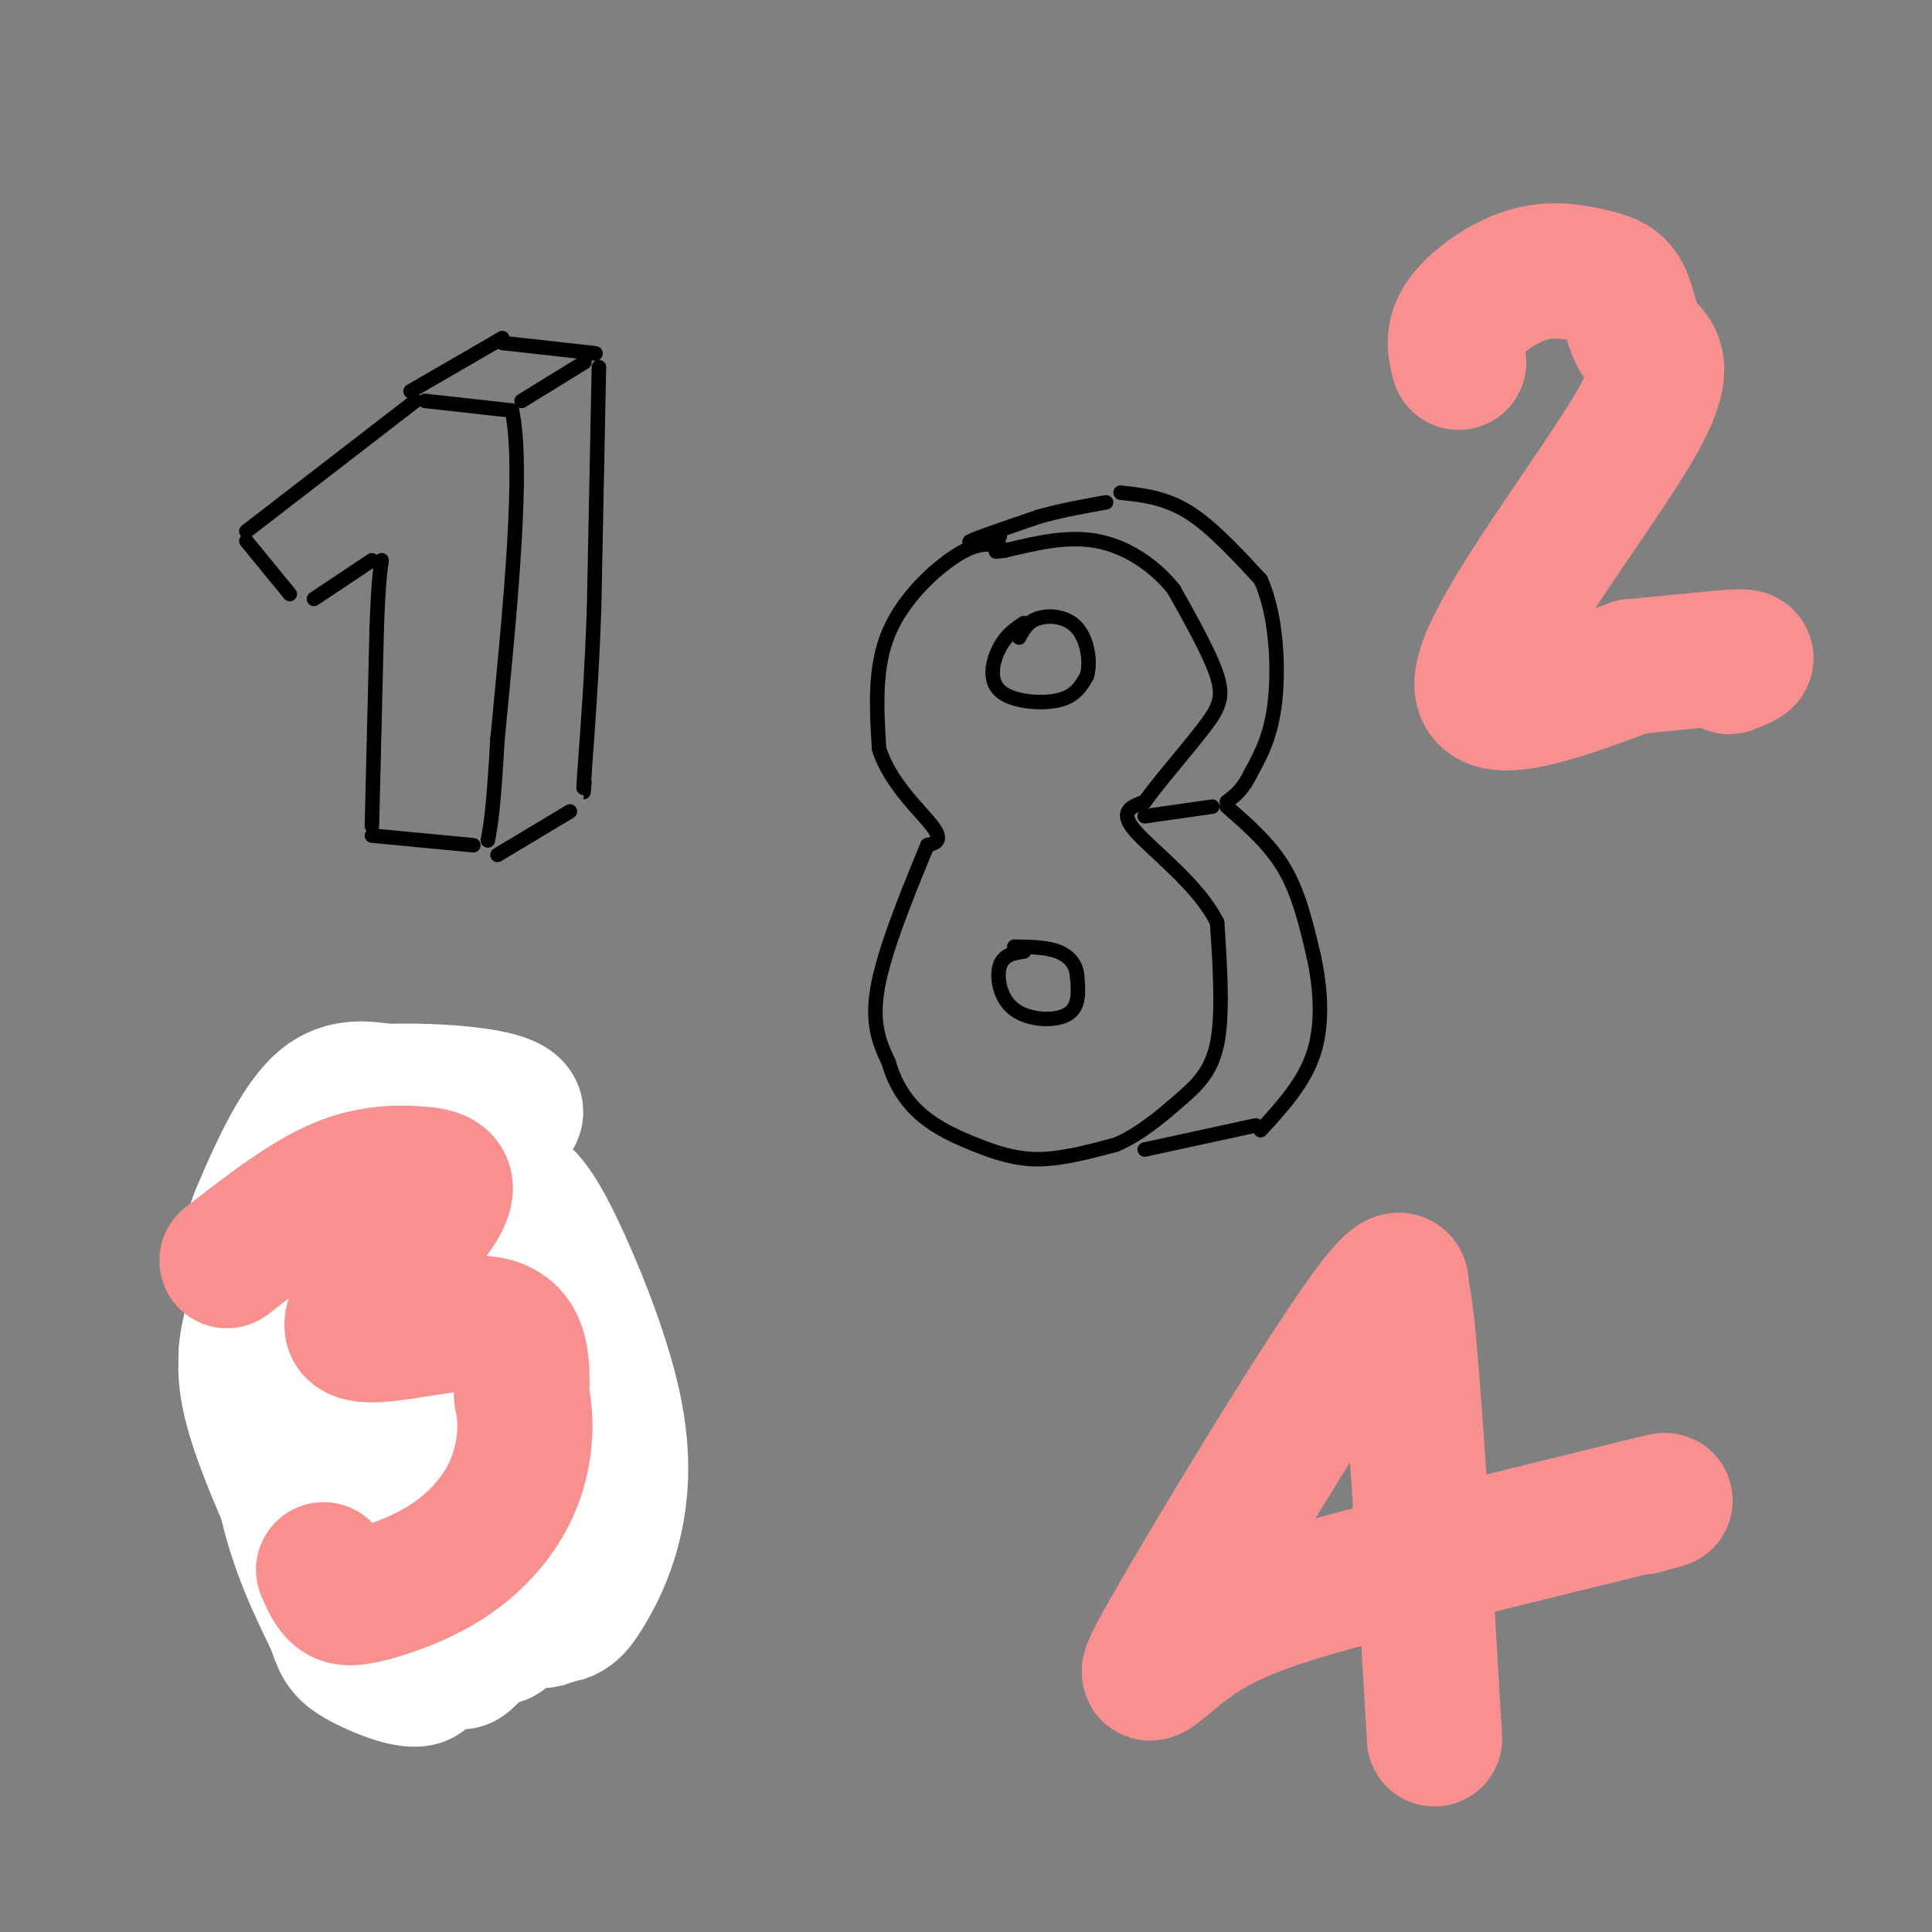 <svg viewBox='0 0 400 400' version='1.1' xmlns='http://www.w3.org/2000/svg' xmlns:xlink='http://www.w3.org/1999/xlink'><rect x="0" y="0" width="400" height="400" fill="#808080" stroke="none"/><g fill='none' stroke='#000000' stroke-width='3' stroke-linecap='round' stroke-linejoin='round'><path d='M51,112c0.000,0.000 9.000,11.000 9,11'/><path d='M51,110c0.000,0.000 35.000,-27.000 35,-27'/><path d='M88,83c0.000,0.000 18.000,2.000 18,2'/><path d='M106,85c2.500,11.667 -0.250,39.833 -3,68'/><path d='M103,153c-0.833,14.833 -1.417,17.917 -2,21'/><path d='M98,175c0.000,0.000 -21.000,-2.000 -21,-2'/><path d='M77,171c0.000,0.000 1.000,-41.000 1,-41'/><path d='M78,130c0.333,-9.167 0.667,-11.583 1,-14'/><path d='M77,116c0.000,0.000 -12.000,8.000 -12,8'/><path d='M85,81c0.000,0.000 19.000,-11.000 19,-11'/><path d='M108,83c0.000,0.000 13.000,-8.000 13,-8'/><path d='M104,71c0.000,0.000 18.000,2.000 18,2'/><path d='M122,73c2.833,0.333 0.917,0.167 -1,0'/><path d='M124,76c0.000,0.000 -1.000,50.000 -1,50'/><path d='M123,126c-0.500,14.000 -1.250,24.000 -2,34'/><path d='M121,160c-0.333,6.000 -0.167,4.000 0,2'/><path d='M103,177c0.000,0.000 15.000,-9.000 15,-9'/><path d='M212,129c-1.792,1.185 -3.583,2.369 -5,5c-1.417,2.631 -2.458,6.708 0,9c2.458,2.292 8.417,2.798 12,2c3.583,-0.798 4.792,-2.899 6,-5'/><path d='M225,140c0.905,-2.869 0.167,-7.542 -2,-10c-2.167,-2.458 -5.762,-2.702 -8,-2c-2.238,0.702 -3.119,2.351 -4,4'/><path d='M212,197c-2.137,0.327 -4.274,0.655 -5,3c-0.726,2.345 -0.042,6.708 3,9c3.042,2.292 8.440,2.512 11,1c2.560,-1.512 2.280,-4.756 2,-8'/><path d='M223,202c-0.178,-2.311 -1.622,-4.089 -4,-5c-2.378,-0.911 -5.689,-0.956 -9,-1'/><path d='M207,113c-2.289,-0.400 -4.578,-0.800 -9,2c-4.422,2.800 -10.978,8.800 -14,16c-3.022,7.200 -2.511,15.600 -2,24'/><path d='M182,155c2.178,7.111 8.622,12.889 11,16c2.378,3.111 0.689,3.556 -1,4'/><path d='M192,175c-2.467,6.089 -8.133,19.311 -10,28c-1.867,8.689 0.067,12.844 2,17'/><path d='M184,220c1.384,4.815 3.845,8.352 7,11c3.155,2.648 7.003,4.405 11,6c3.997,1.595 8.142,3.027 13,3c4.858,-0.027 10.429,-1.514 16,-3'/><path d='M231,237c4.940,-2.083 9.292,-5.792 13,-9c3.708,-3.208 6.774,-5.917 8,-12c1.226,-6.083 0.613,-15.542 0,-25'/><path d='M252,191c-3.867,-7.844 -13.533,-14.956 -17,-19c-3.467,-4.044 -0.733,-5.022 2,-6'/><path d='M237,166c2.738,-3.881 8.583,-10.583 12,-15c3.417,-4.417 4.405,-6.548 3,-11c-1.405,-4.452 -5.202,-11.226 -9,-18'/><path d='M243,122c-4.111,-5.111 -9.889,-8.889 -16,-10c-6.111,-1.111 -12.556,0.444 -19,2'/><path d='M208,114c-3.167,0.333 -1.583,0.167 0,0'/><path d='M207,111c-3.667,0.833 -7.333,1.667 -6,1c1.333,-0.667 7.667,-2.833 14,-5'/><path d='M215,107c4.667,-1.333 9.333,-2.167 14,-3'/><path d='M232,102c4.583,0.500 9.167,1.000 14,4c4.833,3.000 9.917,8.500 15,14'/><path d='M261,120c3.222,7.067 3.778,17.733 3,25c-0.778,7.267 -2.889,11.133 -5,15'/><path d='M259,160c-1.667,3.500 -3.333,4.750 -5,6'/><path d='M237,169c0.000,0.000 14.000,-2.000 14,-2'/><path d='M254,167c4.500,3.917 9.000,7.833 12,13c3.000,5.167 4.500,11.583 6,18'/><path d='M272,198c1.422,6.533 1.978,13.867 0,20c-1.978,6.133 -6.489,11.067 -11,16'/><path d='M237,238c0.000,0.000 23.000,-5.000 23,-5'/><path d='M73,248c-2.464,3.202 -4.929,6.405 -6,9c-1.071,2.595 -0.750,4.583 2,6c2.750,1.417 7.929,2.262 11,1c3.071,-1.262 4.036,-4.631 5,-8'/><path d='M85,256c0.378,-3.022 -1.178,-6.578 -4,-8c-2.822,-1.422 -6.911,-0.711 -11,0'/><path d='M63,234c-2.381,-0.899 -4.762,-1.798 -8,0c-3.238,1.798 -7.333,6.292 -10,10c-2.667,3.708 -3.905,6.631 -4,12c-0.095,5.369 0.952,13.185 2,21'/><path d='M43,277c1.620,5.220 4.671,7.770 10,10c5.329,2.230 12.935,4.139 18,5c5.065,0.861 7.590,0.675 11,-1c3.410,-1.675 7.705,-4.837 12,-8'/><path d='M59,231c7.333,-1.083 14.667,-2.167 21,-1c6.333,1.167 11.667,4.583 17,8'/><path d='M97,238c4.733,1.733 8.067,2.067 11,10c2.933,7.933 5.467,23.467 8,39'/><path d='M116,287c2.044,14.511 3.156,31.289 2,41c-1.156,9.711 -4.578,12.356 -8,15'/><path d='M110,343c-3.145,3.581 -7.008,5.032 -12,6c-4.992,0.968 -11.113,1.453 -16,1c-4.887,-0.453 -8.539,-1.844 -11,-4c-2.461,-2.156 -3.730,-5.078 -5,-8'/><path d='M66,338c-1.019,-2.944 -1.067,-6.305 0,-8c1.067,-1.695 3.249,-1.726 6,-2c2.751,-0.274 6.072,-0.793 8,0c1.928,0.793 2.464,2.896 3,5'/><path d='M83,333c1.839,1.679 4.936,3.378 7,4c2.064,0.622 3.094,0.167 6,-2c2.906,-2.167 7.687,-6.048 8,-14c0.313,-7.952 -3.844,-19.976 -8,-32'/><path d='M96,289c-1.667,-6.000 -1.833,-5.000 -2,-4'/></g>
<g fill='none' stroke='#FFFFFF' stroke-width='28' stroke-linecap='round' stroke-linejoin='round'><path d='M88,337c2.349,2.322 4.698,4.643 6,6c1.302,1.357 1.557,1.748 4,-1c2.443,-2.748 7.073,-8.635 9,-18c1.927,-9.365 1.150,-22.207 -2,-33c-3.150,-10.793 -8.672,-19.536 -12,-22c-3.328,-2.464 -4.462,1.351 -5,7c-0.538,5.649 -0.482,13.132 0,21c0.482,7.868 1.389,16.122 6,23c4.611,6.878 12.925,12.381 18,14c5.075,1.619 6.911,-0.647 9,-4c2.089,-3.353 4.432,-7.793 6,-14c1.568,-6.207 2.362,-14.180 0,-25c-2.362,-10.820 -7.881,-24.488 -12,-33c-4.119,-8.512 -6.840,-11.869 -10,-12c-3.160,-0.131 -6.760,2.962 -9,6c-2.240,3.038 -3.120,6.019 -4,9'/><path d='M92,261c-1.444,3.697 -3.053,8.439 -2,20c1.053,11.561 4.770,29.941 7,39c2.230,9.059 2.973,8.799 5,10c2.027,1.201 5.336,3.864 8,5c2.664,1.136 4.681,0.744 7,-5c2.319,-5.744 4.941,-16.842 4,-29c-0.941,-12.158 -5.444,-25.376 -9,-33c-3.556,-7.624 -6.166,-9.653 -10,-11c-3.834,-1.347 -8.893,-2.011 -12,-2c-3.107,0.011 -4.261,0.698 -6,3c-1.739,2.302 -4.063,6.219 -6,13c-1.937,6.781 -3.489,16.424 -2,26c1.489,9.576 6.018,19.084 9,24c2.982,4.916 4.416,5.240 7,6c2.584,0.760 6.317,1.955 10,2c3.683,0.045 7.317,-1.060 10,-5c2.683,-3.940 4.415,-10.715 5,-18c0.585,-7.285 0.024,-15.082 -3,-24c-3.024,-8.918 -8.512,-18.959 -14,-29'/><path d='M100,253c-3.191,-5.675 -4.167,-5.364 -7,-5c-2.833,0.364 -7.523,0.779 -11,2c-3.477,1.221 -5.740,3.248 -8,7c-2.260,3.752 -4.515,9.228 -3,22c1.515,12.772 6.802,32.841 10,43c3.198,10.159 4.307,10.410 8,12c3.693,1.590 9.970,4.519 13,5c3.030,0.481 2.811,-1.487 4,-5c1.189,-3.513 3.784,-8.572 2,-20c-1.784,-11.428 -7.948,-29.223 -14,-41c-6.052,-11.777 -11.991,-17.534 -16,-20c-4.009,-2.466 -6.088,-1.642 -9,-2c-2.912,-0.358 -6.657,-1.900 -9,5c-2.343,6.900 -3.285,22.242 -3,34c0.285,11.758 1.796,19.931 4,27c2.204,7.069 5.102,13.035 8,19'/><path d='M69,336c1.609,4.331 1.633,5.658 6,8c4.367,2.342 13.077,5.697 13,2c-0.077,-3.697 -8.942,-14.447 -13,-19c-4.058,-4.553 -3.308,-2.908 -4,-1c-0.692,1.908 -2.825,4.078 -2,8c0.825,3.922 4.607,9.594 2,3c-2.607,-6.594 -11.602,-25.456 -16,-37c-4.398,-11.544 -4.199,-15.772 -4,-20'/><path d='M51,280c0.439,-6.572 3.536,-13.003 8,-17c4.464,-3.997 10.296,-5.559 14,-6c3.704,-0.441 5.282,0.238 1,3c-4.282,2.762 -14.424,7.608 -19,7c-4.576,-0.608 -3.587,-6.668 -3,-10c0.587,-3.332 0.774,-3.936 3,-9c2.226,-5.064 6.493,-14.590 11,-19c4.507,-4.410 9.253,-3.705 14,-3'/><path d='M80,226c7.456,-0.340 19.097,0.309 24,2c4.903,1.691 3.067,4.422 -4,5c-7.067,0.578 -19.364,-0.998 -26,0c-6.636,0.998 -7.610,4.571 -8,9c-0.390,4.429 -0.195,9.715 0,15'/><path d='M66,257c1.500,4.000 5.250,6.500 9,9'/></g>
<g fill='none' stroke='#F99090' stroke-width='28' stroke-linecap='round' stroke-linejoin='round'><path d='M47,261c7.687,-5.961 15.374,-11.921 22,-15c6.626,-3.079 12.193,-3.275 17,-3c4.807,0.275 8.856,1.022 4,8c-4.856,6.978 -18.615,20.186 -17,24c1.615,3.814 18.604,-1.768 27,-1c8.396,0.768 8.198,7.884 8,15'/><path d='M108,289c1.341,5.823 0.694,12.881 -2,19c-2.694,6.119 -7.433,11.300 -13,15c-5.567,3.700 -11.960,5.919 -16,7c-4.040,1.081 -5.726,1.023 -7,0c-1.274,-1.023 -2.137,-3.012 -3,-5'/><path d='M302,75c-0.708,-2.798 -1.416,-5.596 1,-9c2.416,-3.404 7.955,-7.414 13,-9c5.045,-1.586 9.596,-0.747 13,0c3.404,0.747 5.661,1.402 7,4c1.339,2.598 1.761,7.140 4,10c2.239,2.860 6.295,4.039 -2,18c-8.295,13.961 -28.941,40.703 -31,51c-2.059,10.297 14.471,4.148 31,-2'/><path d='M338,138c9.800,-0.844 18.800,-1.956 22,-2c3.200,-0.044 0.600,0.978 -2,2'/><path d='M297,360c-2.159,-37.291 -4.317,-74.582 -6,-88c-1.683,-13.418 -2.889,-2.963 -2,-3c0.889,-0.037 3.874,-10.565 -6,3c-9.874,13.565 -32.605,51.224 -41,66c-8.395,14.776 -2.452,6.671 6,1c8.452,-5.671 19.415,-8.906 35,-13c15.585,-4.094 35.793,-9.047 56,-14'/><path d='M339,312c9.500,-2.333 5.250,-1.167 1,0'/></g>
</svg>